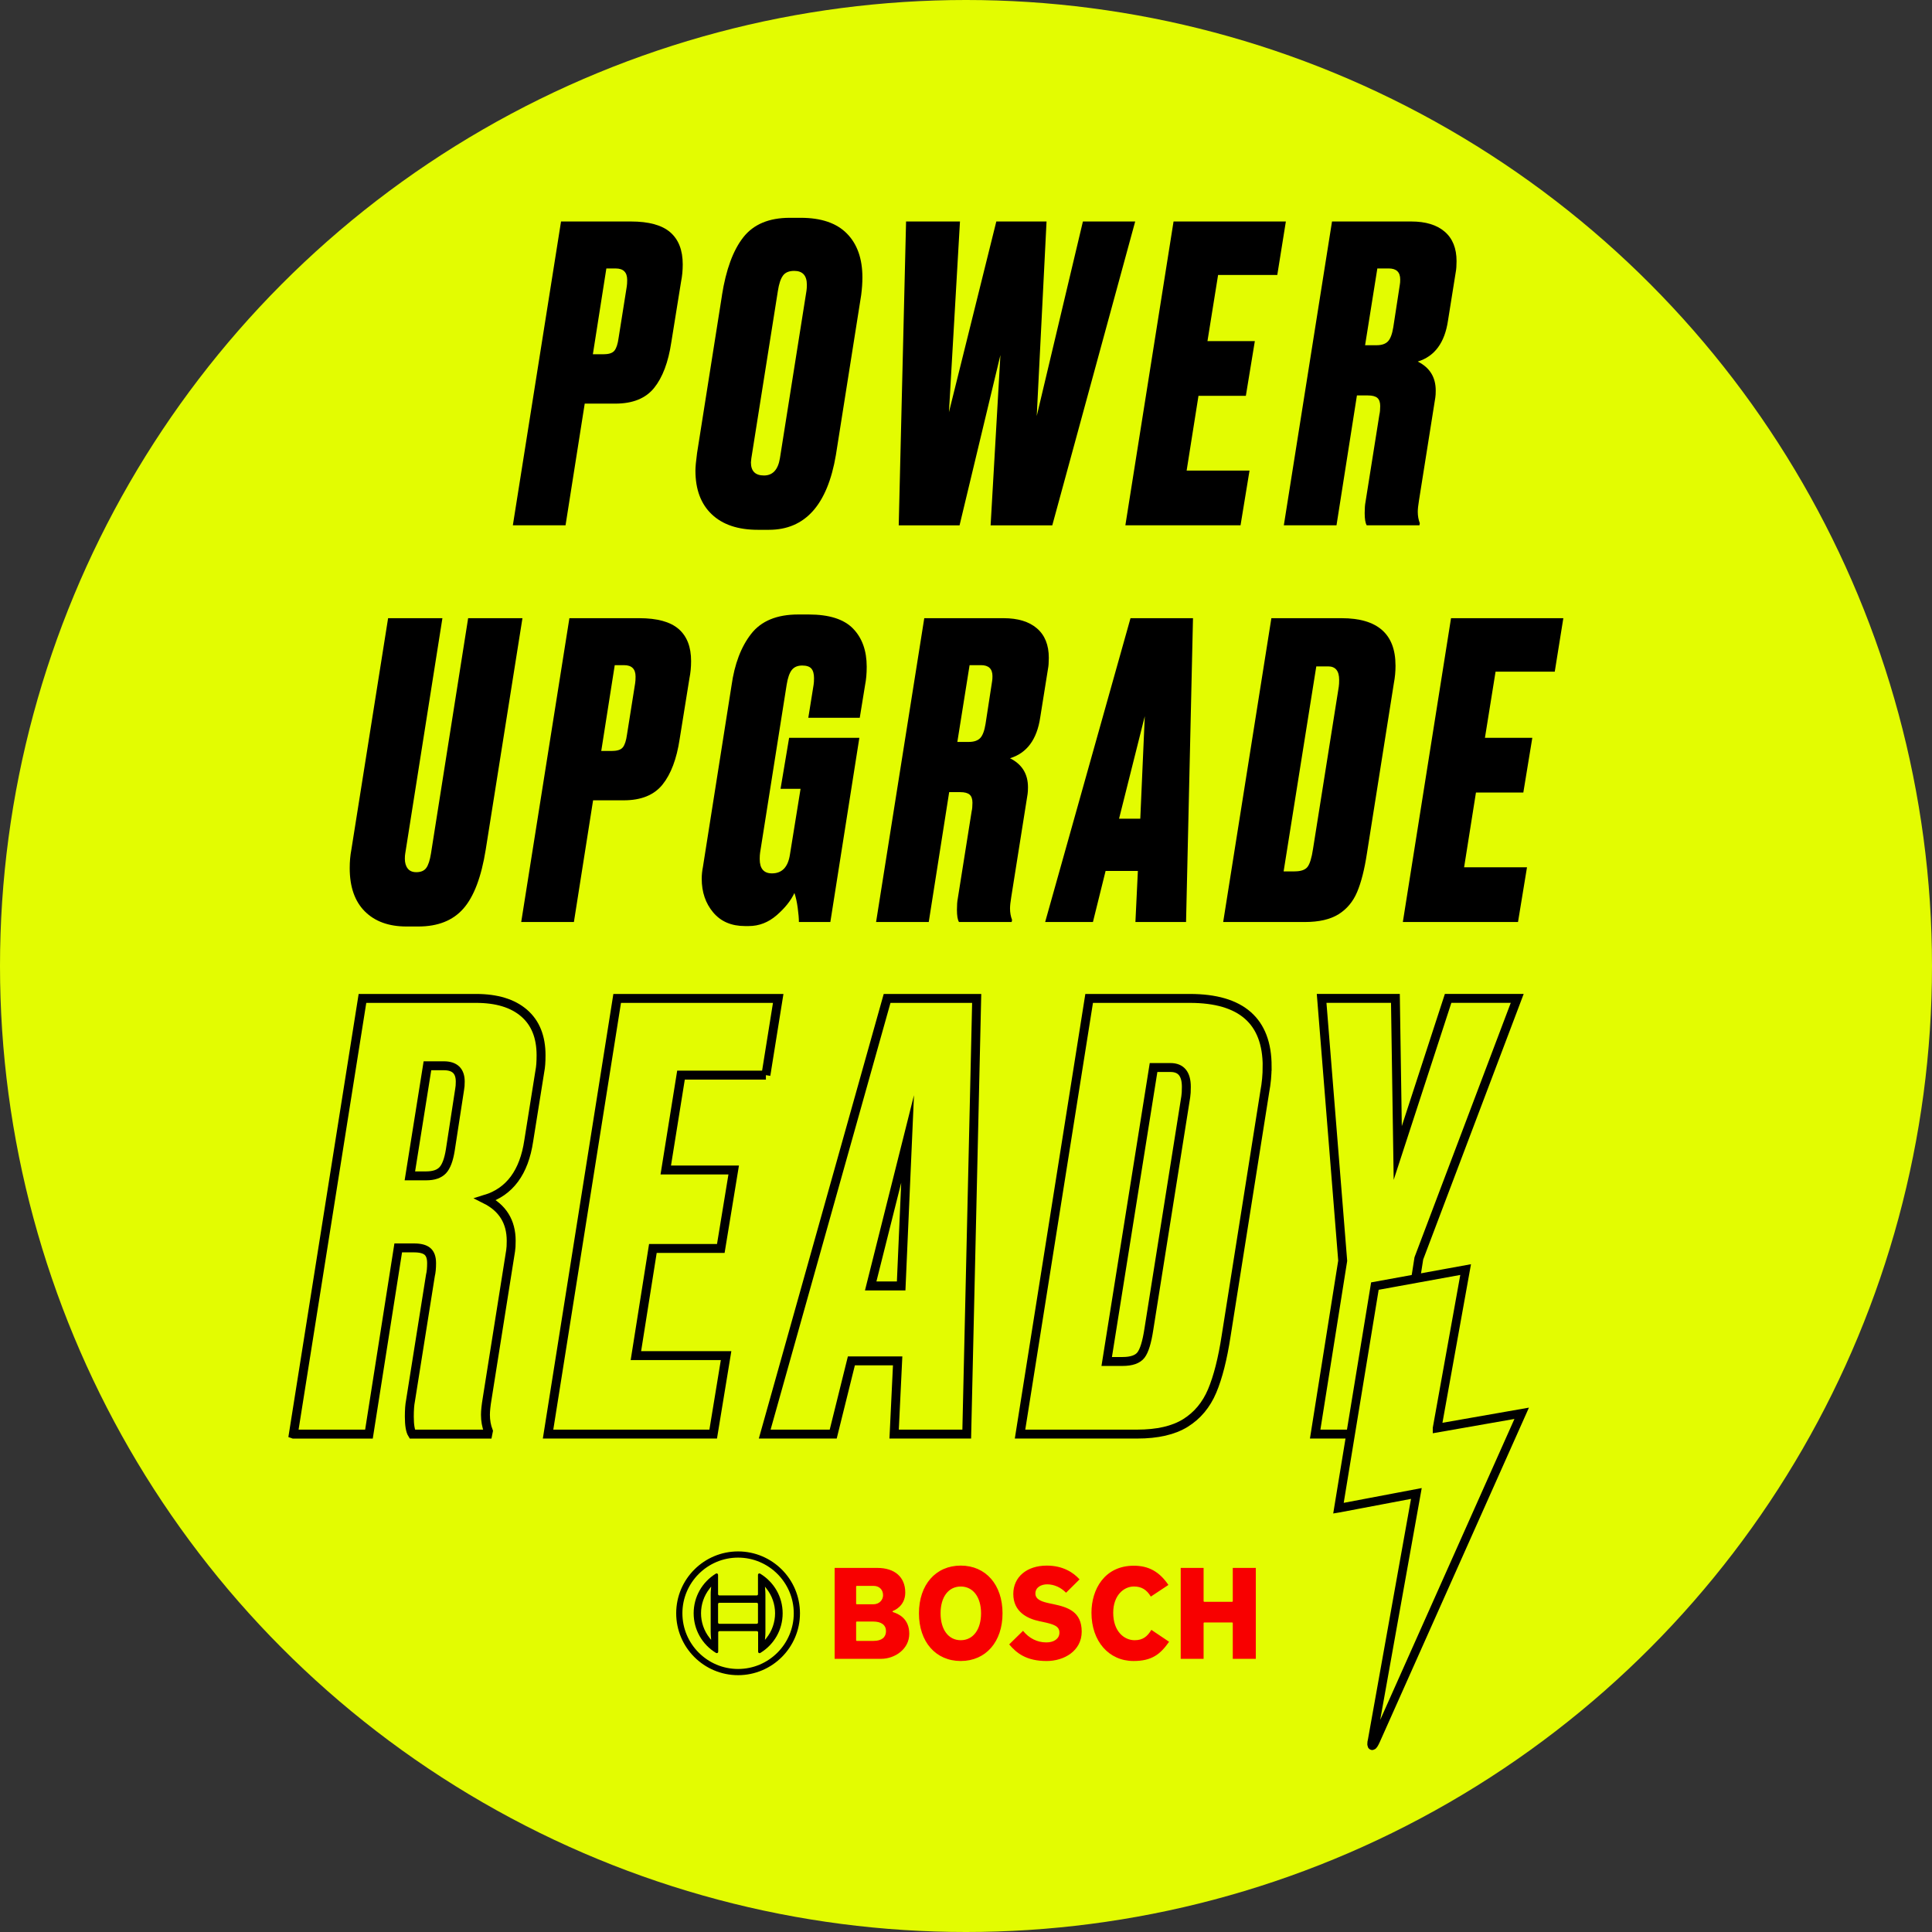 <svg viewBox="0 0 1000 1000" version="1.1" xmlns="http://www.w3.org/2000/svg" id="Layer_1">
  
  <rect x="0" y="0" width="1000" height="1000" fill="#333333" stroke="none"/>
  
  <defs>
    <style>
      .st0 {
        fill: none;
        stroke-width: 4.62px;
      }

      .st0, .st1 {
        stroke: #000;
        stroke-miterlimit: 10;
      }

      .st2, .st1 {
        fill: #e3fc01;
      }

      .st1 {
        stroke-width: 4.47px;
      }

      .st3 {
        fill: #f80000;
      }
    </style>
  </defs>
  <circle r="500" cy="500" cx="500" class="st2"></circle>
  <g>
    <path d="M382.03,803.01c-17.67,0-32.03,14.36-32.03,32.03s14.36,32.03,32.03,32.03,32.03-14.36,32.03-32.03-14.36-32.03-32.03-32.03ZM382.03,863.86c-15.91,0-28.82-12.95-28.82-28.82s12.91-28.82,28.82-28.82,28.82,12.95,28.82,28.82-12.91,28.82-28.82,28.82Z"></path>
    <path d="M393.46,814.51c-.11-.07-.25-.11-.39-.11-.42,0-.74.32-.74.74v10.02c0,.35-.28.63-.63.63h-19.4c-.35,0-.6-.28-.63-.63v-10.02c0-.14-.04-.25-.11-.39-.21-.35-.67-.46-1.02-.25-7.16,4.41-11.5,12.06-11.5,20.53s4.34,16.12,11.57,20.53c.11.07.25.11.39.11.42,0,.74-.32.74-.74v-10.02c0-.35.28-.6.63-.63h19.4c.35,0,.63.28.63.63v10.02c0,.14.04.25.11.39.21.35.67.46,1.02.25,7.23-4.41,11.57-12.06,11.57-20.53s-4.41-16.12-11.64-20.53h0ZM367.99,847.6l.11,1.2-.78-.95c-5.96-7.51-5.96-18.13,0-25.65l.67-.85.11-.11-.11,1.23c-.11.99-.14,2.01-.14,3.03v19.01c0,1.02.07,2.05.14,3.07ZM392.33,839.84c0,.35-.28.63-.63.63h-19.4c-.35,0-.6-.28-.63-.63v-9.6c0-.35.28-.63.63-.63h19.4c.35,0,.63.28.63.63v9.6ZM396.71,847.85l-.78.95.11-1.2c.11-.99.14-2.01.14-3.03v-19.05c0-1.02-.04-2.05-.14-3.03l-.04-.53-.04-.56v-.14l.74.95c2.89,3.6,4.48,8.18,4.48,12.81s-1.59,9.24-4.48,12.84Z"></path>
    <path d="M462.39,834.48c-.18-.07-.39-.14-.39-.35,0-.14.07-.25.21-.32.25-.11,6.35-2.29,6.35-9.49,0-8.01-5.4-12.77-14.5-12.77h-22.05v47.06h24.06c7.02,0,14.57-4.97,14.57-12.98s-5.79-10.34-8.25-11.15h0ZM443.13,821.18c0-.18.14-.32.32-.32h8.75c2.89,0,4.87,1.94,4.87,4.83,0,2.26-1.76,4.69-5.08,4.69h-8.54c-.18,0-.32-.14-.32-.32v-8.89ZM452.2,849.33h-8.75c-.18,0-.32-.14-.32-.32v-9.38c0-.18.14-.32.32-.32h8.54c4.2,0,6.6,1.8,6.6,4.97s-2.22,5.04-6.39,5.04h0ZM545.12,830.28l-1.69-.35c-3.81-.81-7.51-1.83-7.51-5.12s3.07-4.76,6.1-4.76c3.56,0,7.09,1.59,9.77,4.34l6.98-6.91c-3-3.32-8.33-7.13-16.93-7.13-10.37,0-17.36,5.89-17.36,14.68,0,9.28,7.3,12.77,13.44,14.08l1.66.35c5.96,1.27,8.78,2.22,8.78,5.61,0,3.03-2.72,5.04-6.74,5.04-4.73,0-8.93-2.08-12.1-6l-7.16,7.02c3.81,4.52,8.85,8.61,19.4,8.61,9,0,18.13-5.22,18.13-15.24-.04-10.27-7.02-12.59-14.78-14.22h0ZM638.08,811.54v17.22c0,.18-.14.32-.32.32h-14.46c-.18,0-.32-.14-.32-.32v-17.22h-11.85v47.06h11.85v-18.49c0-.18.14-.32.32-.32h14.46c.18,0,.32.14.32.32v18.49h11.92v-47.06h-11.92ZM587.28,848.97c-5.33,0-11.08-4.44-11.08-14.22,0-8.93,5.4-13.58,10.72-13.58,3.88,0,6.6,1.62,8.75,5.22l9.1-6.03c-4.66-6.84-10.2-9.95-17.92-9.95-15.13,0-21.91,12.24-21.91,24.34,0,14.71,8.96,24.98,21.77,24.98,9.52,0,13.86-3.49,18.41-9.95l-9.17-6.17c-2.05,3.32-4.27,5.36-8.68,5.36h0ZM497.28,810.35c-12.95,0-21.63,9.91-21.63,24.69s8.68,24.69,21.63,24.69,21.63-9.91,21.63-24.69-8.68-24.69-21.63-24.69h0ZM497.28,848.97c-6.35,0-10.44-5.47-10.44-13.93s4.09-13.86,10.44-13.86,10.51,5.43,10.51,13.86-4.13,13.93-10.51,13.93Z" class="st3"></path>
  </g>
  <g>
    <path d="M292.72,271.9h-27.27l24.94-157.26h36.14c9.3,0,16.1,1.87,20.4,5.6,4.3,3.74,6.45,9.27,6.45,16.59,0,3.1-.28,6.06-.85,8.88l-5.07,31.49c-1.55,10.29-4.51,18.14-8.88,23.57-4.37,5.43-11.06,8.14-20.08,8.14h-15.85l-9.93,62.99ZM312.58,183.34c2.68,0,4.51-.63,5.5-1.9.98-1.27,1.69-3.45,2.11-6.55l4.23-26.63c.14-.85.21-1.97.21-3.38,0-3.94-1.98-5.92-5.92-5.92h-4.86l-6.98,44.39h5.71Z"></path>
    <path d="M373.67,152.9c2.11-13.39,5.81-23.42,11.1-30.12,5.28-6.69,13.28-10.04,23.99-10.04h5.71c10.57,0,18.53,2.71,23.88,8.14,5.35,5.43,8.03,13,8.03,22.72,0,2.82-.21,5.85-.63,9.09l-13.1,82.86c-4.37,25.79-15.93,38.68-34.66,38.68h-5.71c-10.29,0-18.25-2.67-23.88-8.03-5.64-5.35-8.45-12.89-8.45-22.62,0-1.83.28-4.86.85-9.09l12.89-81.59ZM405.27,142.65c-1.2,1.62-2.08,4.26-2.64,7.93l-13.74,86.66-.21,2.11c0,4.51,2.25,6.76,6.76,6.76s7.26-2.96,8.24-8.88l13.74-86.66c.14-.84.21-1.9.21-3.17,0-4.79-2.19-7.19-6.55-7.19-2.68,0-4.62.81-5.81,2.43Z"></path>
    <path d="M536.63,215.26l23.88-100.61h27.06l-42.91,157.26h-31.92l5.07-88.14-21.14,88.14h-31.49l3.8-157.26h27.9l-5.71,98.71,24.52-98.71h26l-5.07,100.61Z"></path>
    <path d="M661.13,142.33h-30.65l-5.5,34.24h24.52l-4.65,28.32h-24.52l-6.13,38.68h32.55l-4.65,28.32h-59.61l24.94-157.26h58.13l-4.44,27.69Z"></path>
    <path d="M664.51,271.9l24.94-157.26h41c7.47,0,13.24,1.76,17.33,5.28,4.09,3.52,6.13,8.6,6.13,15.22,0,2.4-.14,4.3-.42,5.71l-4.02,25.15c-1.69,11.41-6.91,18.46-15.64,21.14,6.2,3.1,9.3,8.1,9.3,15.01,0,1.55-.07,2.75-.21,3.59l-8.45,53.26c-.42,2.54-.63,4.51-.63,5.92,0,2.11.35,4.09,1.06,5.92l-.21,1.06h-27.27c-.71-1.13-1.06-3.24-1.06-6.34,0-2.39.14-4.3.42-5.71l7.19-45.23c.28-1.13.42-2.61.42-4.44,0-1.97-.5-3.38-1.48-4.23-.99-.85-2.61-1.27-4.86-1.27h-5.71l-10.57,67.21h-27.27ZM712.49,178.69c2.68,0,4.65-.67,5.92-2.01,1.27-1.34,2.18-3.77,2.75-7.29l3.38-21.98c.14-.7.21-1.62.21-2.75,0-3.8-1.98-5.71-5.92-5.71h-5.92l-6.34,39.74h5.92Z"></path>
    <path d="M228.99,319.97l-19.23,121.75c-.14.71-.21,1.62-.21,2.75,0,2.11.49,3.8,1.48,5.07.98,1.27,2.46,1.9,4.44,1.9,2.39,0,4.12-.74,5.18-2.22s1.87-3.98,2.43-7.5l19.23-121.75h28.11l-19.02,119.84c-2.26,14.09-6.1,24.24-11.52,30.44-5.43,6.2-13.21,9.3-23.36,9.3h-6.13c-9.16,0-16.35-2.61-21.56-7.82-5.21-5.21-7.82-12.68-7.82-22.41,0-3.38.28-6.55.85-9.51l19.02-119.84h28.11Z"></path>
    <path d="M297.05,477.23h-27.27l24.94-157.26h36.14c9.3,0,16.1,1.87,20.4,5.6,4.3,3.74,6.45,9.27,6.45,16.59,0,3.1-.28,6.06-.85,8.88l-5.07,31.49c-1.55,10.29-4.51,18.14-8.88,23.57-4.37,5.43-11.06,8.14-20.08,8.14h-15.85l-9.93,62.99ZM316.92,388.67c2.68,0,4.51-.63,5.5-1.9.98-1.27,1.69-3.45,2.11-6.55l4.23-26.63c.14-.85.21-1.97.21-3.38,0-3.94-1.98-5.92-5.92-5.92h-4.86l-6.98,44.39h5.71Z"></path>
    <path d="M369.13,472.26c-3.95-4.72-5.92-10.53-5.92-17.44,0-1.97.21-4.02.63-6.13l14.8-93.85c1.55-11.13,4.93-20.04,10.15-26.74,5.21-6.69,13.32-10.04,24.31-10.04h5.5c10.57,0,18.21,2.43,22.93,7.29,4.72,4.86,7.08,11.45,7.08,19.76,0,3.52-.28,6.69-.85,9.51l-2.75,16.91h-26.63l2.75-17.12c.14-.84.21-1.97.21-3.38,0-2.25-.46-3.91-1.37-4.97-.92-1.06-2.5-1.58-4.76-1.58-2.4,0-4.19.78-5.39,2.32-1.2,1.55-2.08,4.09-2.64,7.61l-13.74,86.87c-.14.85-.21,1.98-.21,3.38,0,4.93,2.11,7.4,6.34,7.4,5.21,0,8.31-3.24,9.3-9.72l5.5-34.03h-10.36l4.44-26.42h36.35l-15.01,95.33h-16.28c0-1.83-.21-4.3-.63-7.4-.42-3.1-.99-5.63-1.69-7.61-1.83,3.95-4.9,7.79-9.19,11.52-4.3,3.73-9.12,5.6-14.48,5.6h-1.9c-7.05,0-12.54-2.36-16.49-7.08Z"></path>
    <path d="M453.46,477.23l24.94-157.26h41c7.47,0,13.24,1.76,17.33,5.28,4.09,3.52,6.13,8.6,6.13,15.22,0,2.4-.14,4.3-.42,5.71l-4.02,25.15c-1.69,11.41-6.91,18.46-15.64,21.14,6.2,3.1,9.3,8.1,9.3,15.01,0,1.55-.07,2.75-.21,3.59l-8.45,53.26c-.42,2.54-.63,4.51-.63,5.92,0,2.11.35,4.09,1.06,5.92l-.21,1.06h-27.27c-.71-1.13-1.06-3.24-1.06-6.34,0-2.39.14-4.3.42-5.71l7.19-45.23c.28-1.13.42-2.61.42-4.44,0-1.97-.5-3.38-1.48-4.23-.99-.85-2.61-1.27-4.86-1.27h-5.71l-10.57,67.21h-27.27ZM501.44,384.02c2.68,0,4.65-.67,5.92-2.01,1.27-1.34,2.18-3.77,2.75-7.29l3.38-21.98c.14-.7.21-1.62.21-2.75,0-3.8-1.98-5.71-5.92-5.71h-5.92l-6.34,39.74h5.92Z"></path>
    <path d="M572.25,450.81l-6.55,26.42h-24.73l44.18-157.26h32.34l-3.59,157.26h-26.21l1.27-26.42h-16.7ZM590.21,423.76l2.33-53.05-13.32,53.05h10.99Z"></path>
    <path d="M722.32,344.49c0,3.1-.28,6.13-.85,9.09l-13.95,88.14c-1.27,8.32-2.96,14.97-5.07,19.97-2.11,5-5.32,8.84-9.62,11.52-4.3,2.68-10.11,4.02-17.44,4.02h-42.27l24.94-157.26h36.35c18.6,0,27.9,8.17,27.9,24.52ZM670.11,451.02c3.24,0,5.46-.77,6.66-2.32,1.2-1.55,2.15-4.65,2.85-9.3l13.32-83.91c.14-.84.21-2.04.21-3.59,0-4.65-1.9-6.98-5.71-6.98h-6.13l-16.91,106.11h5.71Z"></path>
    <path d="M804.75,347.66h-30.65l-5.5,34.24h24.52l-4.65,28.32h-24.52l-6.13,38.68h32.55l-4.65,28.32h-59.61l24.94-157.26h58.13l-4.44,27.69Z"></path>
  </g>
  <g>
    <path d="M151.84,742.28l35.77-225.5h58.8c10.71,0,18.99,2.53,24.85,7.58,5.86,5.05,8.79,12.33,8.79,21.82,0,3.44-.2,6.17-.61,8.18l-5.76,36.07c-2.42,16.37-9.9,26.47-22.43,30.31,8.89,4.45,13.34,11.62,13.34,21.52,0,2.23-.1,3.94-.3,5.15l-12.12,76.38c-.61,3.64-.91,6.47-.91,8.49,0,3.03.5,5.86,1.52,8.49l-.3,1.52h-39.1c-1.01-1.62-1.52-4.65-1.52-9.09,0-3.43.2-6.16.61-8.18l10.31-64.86c.4-1.62.61-3.74.61-6.37,0-2.83-.71-4.85-2.12-6.06-1.42-1.21-3.74-1.82-6.97-1.82h-8.18l-15.15,96.38h-39.1ZM220.64,608.62c3.84,0,6.67-.96,8.49-2.88,1.82-1.92,3.13-5.4,3.94-10.46l4.85-31.52c.2-1.01.3-2.32.3-3.94,0-5.46-2.83-8.18-8.49-8.18h-8.49l-9.09,56.98h8.49Z" class="st0"></path>
    <path d="M396.43,556.48h-43.95l-7.88,49.1h35.16l-6.67,40.62h-35.16l-8.79,55.47h46.68l-6.67,40.61h-85.47l35.77-225.5h83.35l-6.37,39.71Z" class="st0"></path>
    <path d="M440.67,704.39l-9.4,37.89h-35.46l63.35-225.5h46.37l-5.15,225.5h-37.58l1.82-37.89h-23.94ZM466.44,665.6l3.33-76.08-19.1,76.08h15.76Z" class="st0"></path>
    <path d="M655.87,551.94c0,4.45-.41,8.79-1.21,13.03l-20,126.39c-1.82,11.92-4.24,21.47-7.27,28.64-3.03,7.17-7.63,12.68-13.79,16.52-6.17,3.84-14.5,5.76-25.01,5.76h-60.62l35.77-225.5h52.13c26.67,0,40.01,11.72,40.01,35.16ZM581.01,704.7c4.65,0,7.83-1.11,9.55-3.33,1.71-2.22,3.08-6.67,4.09-13.34l19.1-120.33c.2-1.21.3-2.93.3-5.15,0-6.67-2.73-10-8.18-10h-8.79l-24.25,152.15h8.18Z" class="st0"></path>
    <path d="M720.13,742.28h-39.4l14.25-89.72-10.91-135.79h38.19l1.21,80.02,26.07-80.02h35.77l-50.92,134.57-14.25,90.93Z" class="st0"></path>
  </g>
  <path d="M743.84,739.19l43.78-7.67-75.5,169.28c-.84,1.85-1.43,2.73-1.81,2.79s-.57-1.03,0-3.25l22.8-127.32-40.15,7.61-.18.03,18.86-114.98,46.97-8.55-14.77,82.06Z" class="st1"></path>
</svg>